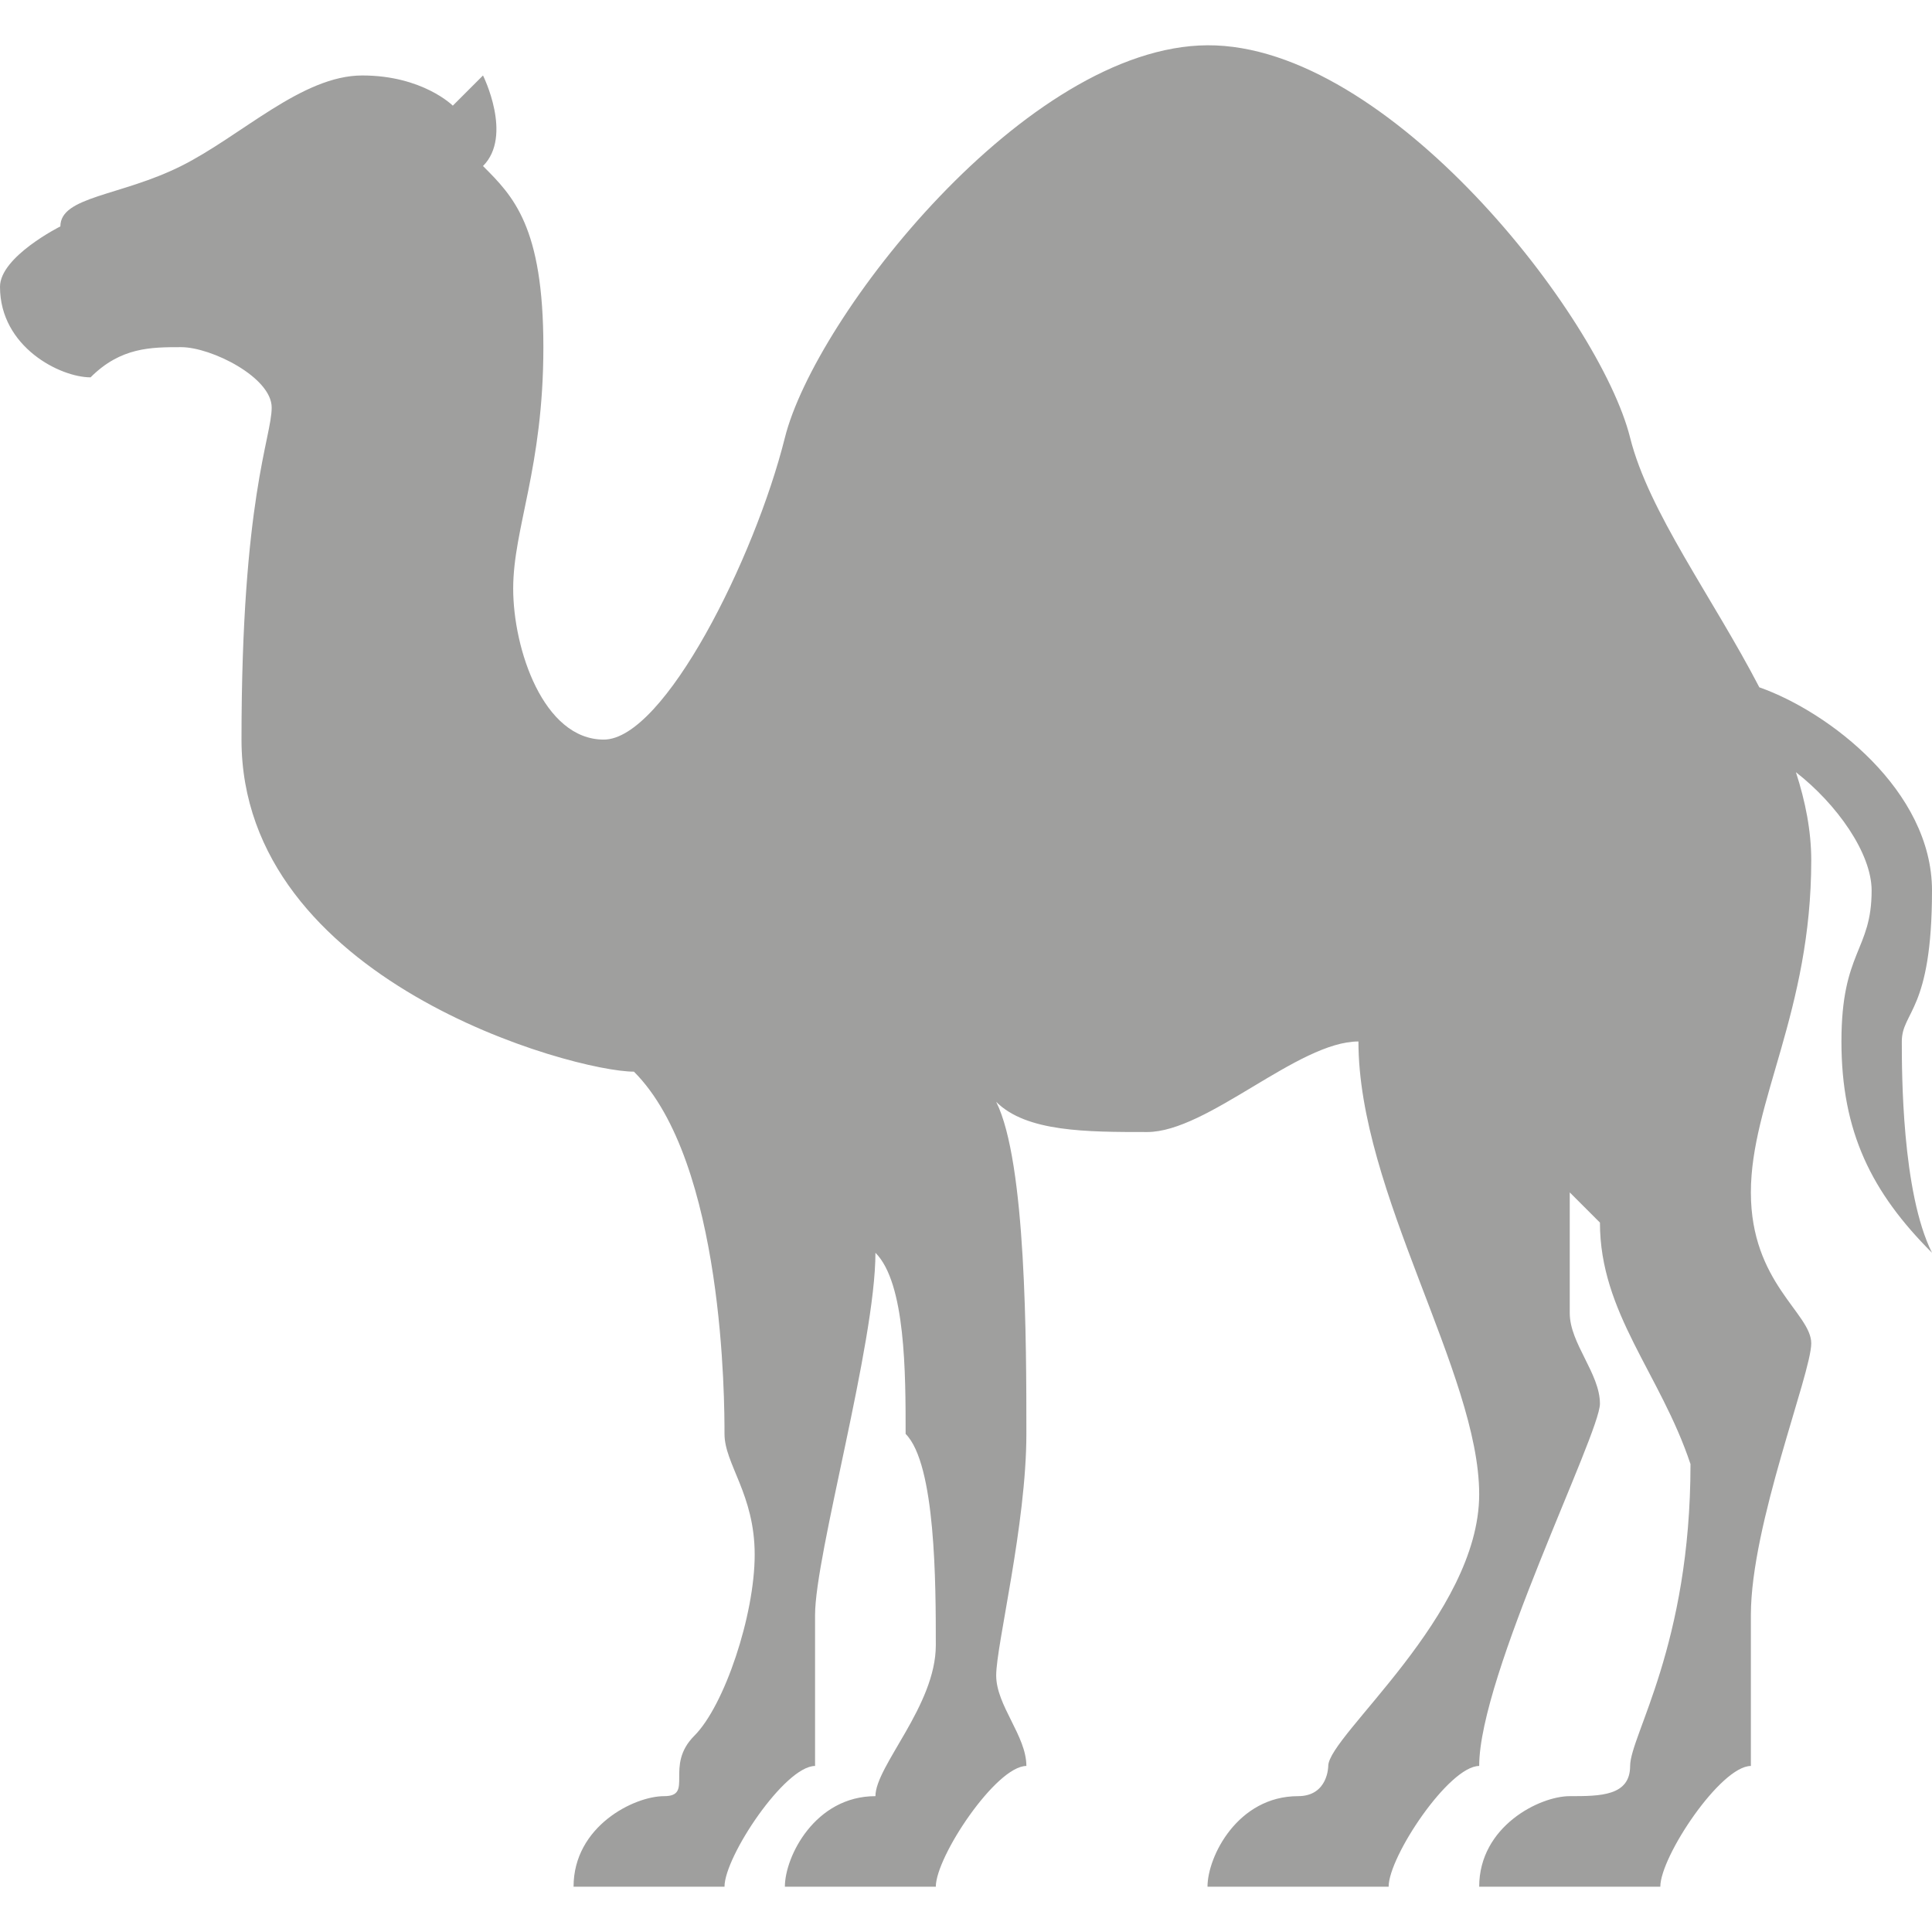 <svg width="64" height="64" viewBox="0 0 64 64" fill="none" xmlns="http://www.w3.org/2000/svg">
<path fill-rule="evenodd" clip-rule="evenodd" d="M64 29.5C64 26.197 60.594 23.582 58.28 22.768C56.734 19.79 54.614 16.956 54 14.5C53 10.5 46 1.47 40 1.5C34 1.531 27 10.5 26 14.5C25 18.5 22 24.5 20 24.5C18 24.5 17 21.5 17 19.5C17 17.5 18 15.5 18 11.5C18 7.5 17 6.5 16 5.5C17 4.5 16 2.5 16 2.5L15 3.5C15 3.5 14 2.5 12 2.5C10 2.5 8 4.5 6 5.5C4 6.5 2 6.5 2 7.5C2 7.5 0 8.5 0 9.5C0 11.5 2 12.5 3 12.5C4 11.5 5 11.5 6 11.5C7 11.5 9 12.5 9 13.5C9 14.5 8 16.5 8 24.5C8 32.5 19 35.5 21 35.5C24 38.5 24 46.5 24 47.5C24 48.5 25 49.5 25 51.5C25 53.5 24 56.5 23 57.5C22 58.5 23 59.5 22 59.5C21 59.5 19 60.5 19 62.5H24C24 61.5 26 58.5 27 58.5V53.5C27 51.5 29 44.5 29 41.5C30 42.5 30 45.5 30 47.5C31 48.5 31 52.5 31 54.5C31 56.5 29 58.5 29 59.5C27 59.5 26 61.5 26 62.5H31C31 61.5 33 58.5 34 58.5C34 57.5 33 56.5 33 55.5C33 54.5 34 50.5 34 47.5C34 44.5 34 38.5 33 36.5C34 37.5 36 37.5 38 37.5C40 37.5 43 34.5 45 34.5C45 39.5 49 45.5 49 49.5C49 53.5 44 57.5 44 58.5C44 58.5 44 59.5 43 59.5C41 59.5 40 61.5 40 62.5H46C46 61.5 48 58.5 49 58.5C49 55.5 53 47.5 53 46.5C53 45.5 52 44.5 52 43.5V39.5L53 40.5C53 43.5 55 45.5 56 48.5C56 54.5 54 57.5 54 58.5C54 59.5 53 59.5 52 59.5C51 59.5 49 60.5 49 62.5H55C55 61.5 57 58.5 58 58.5V53.5C58 50.5 60 45.5 60 44.5C60 43.5 58 42.5 58 39.5C58 36.5 60 33.5 60 28.5C60 27.524 59.806 26.548 59.492 25.58C60.845 26.635 62 28.26 62 29.5C62 31.5 61 31.5 61 34.5C61 37.5 62 39.5 64 41.5C63 39.5 63 35.5 63 34.5C63 33.5 64 33.5 64 29.5Z" fill="#9F9F9E"/>
</svg>
